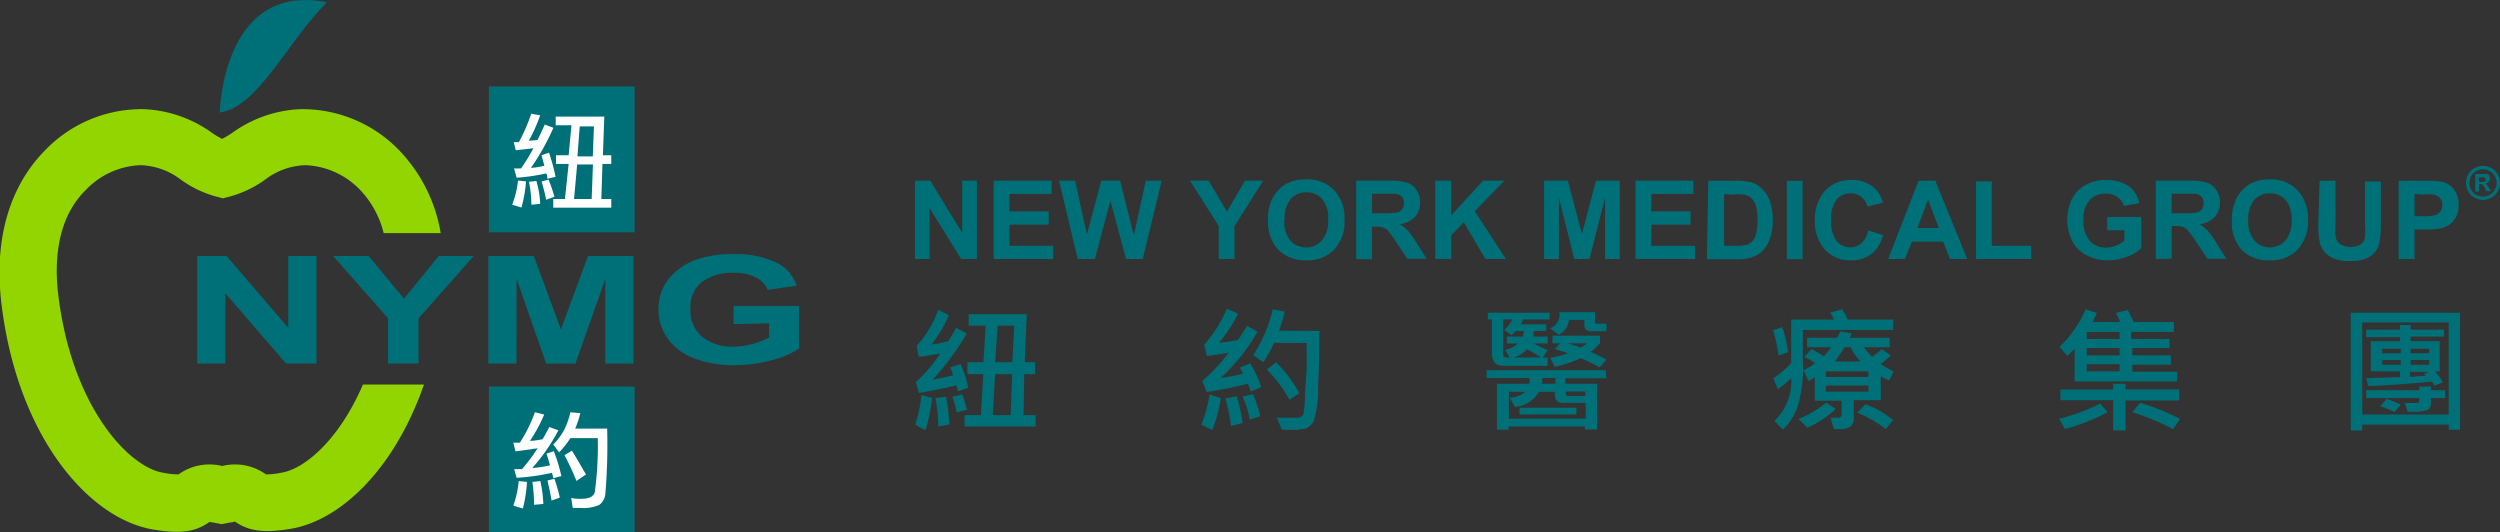 <svg xmlns="http://www.w3.org/2000/svg" viewBox="0 0 175.86 37.44"><rect x="0" y="0" width="175.86" height="37.44" fill="#333333" stroke="none"/><defs><style>.cls-1{fill:#007078;}.cls-2{fill:#93d500;}.cls-3{fill:#fff;}</style></defs><g id="&#x5716;&#x5C64;_2" data-name="&#x5716;&#x5C64; 2"><g id="milestone"><rect class="cls-1" x="34.39" y="6.08" width="10.25" height="10.26"></rect><rect class="cls-1" x="34.39" y="27.19" width="10.25" height="10.25"></rect><path class="cls-2" d="M16.5,36.67c1,.71,2.09.84,4,.52,3.45-.6,7.25-4.17,9.32-10.14H25.53c-1.64,3.82-4.05,5.92-5.72,6.2a5.6,5.6,0,0,1-1.1.12,3.75,3.75,0,0,0-3.08-.59,3.72,3.72,0,0,0-3.07.59,5.54,5.54,0,0,1-1.1-.12C9,32.83,5,28.52,4.08,20.6,3.74,17.51,4.38,15,6,13.4a5.59,5.59,0,0,1,3.87-1.78,4.91,4.91,0,0,1,2.83,1,7.62,7.62,0,0,0,2.48,1.2l.5.13.51-.13a7.73,7.73,0,0,0,2.48-1.2,4.9,4.9,0,0,1,2.82-1,5.63,5.63,0,0,1,3.88,1.78,6.74,6.74,0,0,1,1.62,3H31a11,11,0,0,0-2.82-5.72,9.45,9.45,0,0,0-7.06-3,8.79,8.79,0,0,0-4.72,1.62,6.45,6.45,0,0,1-.78.47,5.7,5.7,0,0,1-.77-.47,8.83,8.83,0,0,0-4.72-1.62,9.42,9.42,0,0,0-7.06,3c-1.69,1.74-3.57,5-3,10.41,1.07,9.58,6.17,15.38,10.66,16.15,1.93.33,3,.19,4-.52a4.25,4.25,0,0,1,.49.08l.37.07.37-.07a4.7,4.7,0,0,1,.5-.08"></path><polygon class="cls-1" points="13.87 25.57 13.87 18.01 15.94 18.01 20.28 23.07 20.28 18.01 22.26 18.01 22.26 25.57 20.12 25.57 15.85 20.63 15.85 25.57 13.87 25.57"></polygon><polygon class="cls-1" points="27.3 25.57 27.3 22.39 23.43 18.01 25.93 18.01 28.42 21.01 30.86 18.01 33.32 18.01 29.44 22.4 29.44 25.57 27.3 25.57"></polygon><polygon class="cls-1" points="34.35 25.57 34.35 18.01 37.55 18.01 39.46 23.17 41.36 18.01 44.56 18.01 44.56 25.57 42.58 25.57 42.58 19.62 40.48 25.57 38.42 25.57 36.34 19.62 36.33 25.57 34.35 25.57"></polygon><path class="cls-1" d="M51.6,22.8V21.52h4.61v3a6.54,6.54,0,0,1-1.94.82,9.84,9.84,0,0,1-2.58.35,7.79,7.79,0,0,1-2.9-.5,3.86,3.86,0,0,1-1.85-1.42,3.51,3.51,0,0,1-.62-2A3.39,3.39,0,0,1,47,19.67a4.36,4.36,0,0,1,2-1.41,7.37,7.37,0,0,1,2.53-.38,6.66,6.66,0,0,1,3.08.59,2.77,2.77,0,0,1,1.43,1.63L54,20.39a1.67,1.67,0,0,0-.84-.88,3.25,3.25,0,0,0-1.54-.32,3.6,3.6,0,0,0-2.23.63,2.22,2.22,0,0,0-.82,1.88,2.41,2.41,0,0,0,.83,2,3.34,3.34,0,0,0,2.2.68,4.82,4.82,0,0,0,1.34-.19,5,5,0,0,0,1.16-.45v-1Z"></path><path class="cls-1" d="M15.46,7.92S15.62-1.3,23,.16C20.16,3,18.18,7.51,15.46,7.92"></path><path class="cls-3" d="M37,12.76a9,9,0,0,1-.32,1.84l-.65-.2a6.71,6.71,0,0,0,.41-1.7Zm1-4.65a12,12,0,0,1-.8,1.79l.61-.05c.17-.34.34-.7.51-1.09l.61.23a17,17,0,0,1-1.58,2.82,5.45,5.45,0,0,0,.94-.15c-.06-.25-.13-.5-.2-.74l.53-.18a13.26,13.26,0,0,1,.46,1.7l-.58.14c0-.13,0-.25-.08-.38a13.76,13.76,0,0,1-2.08.3l-.18-.65h.49a12.83,12.83,0,0,0,.87-1.42l-1.24.14L36.14,10h.36a12.77,12.77,0,0,0,.87-2Zm0,6.23-.62.06a8.41,8.41,0,0,0-.17-1.61l.52-.06A6.6,6.6,0,0,1,38,14.34m1-.5-.58.21c-.09-.44-.2-.87-.32-1.29l.49-.12a10.73,10.73,0,0,1,.41,1.2M42.51,8.2l-.1,2.72H43v.61h-.62L42.3,14H43v.61H38.92V14h.82L40,11.53h-.89v-.61H40l.2-2.11H39.09V8.2ZM41.62,14l.09-2.43H40.6L40.38,14Zm-1-3h1.08l.08-2.11h-1Z"></path><path class="cls-3" d="M38.28,29.16a10.65,10.65,0,0,1-1,1.85c.3,0,.59-.06.88-.11.17-.27.32-.56.48-.86l.64.23a13,13,0,0,1-1.84,2.65,7.53,7.53,0,0,0,1.25-.19c-.08-.28-.16-.55-.25-.82l.52-.17a12.19,12.19,0,0,1,.53,1.75l-.58.15c0-.13-.05-.25-.08-.38a15.55,15.55,0,0,1-2.49.35L36.17,33h.55a12.2,12.2,0,0,0,1.1-1.47c-.48.08-1,.15-1.56.22l-.15-.61.46,0A10.85,10.85,0,0,0,37.63,29ZM37.07,33.9a9.57,9.57,0,0,1-.29,1.87l-.67-.2a7.28,7.28,0,0,0,.38-1.73Zm1.15,1.55-.65.06a11.83,11.83,0,0,0-.12-1.61l.56-.06a9.33,9.33,0,0,1,.21,1.61M39.38,35l-.58.21c-.08-.48-.18-.94-.29-1.41l.49-.12A11.46,11.46,0,0,1,39.38,35m1.44-5.94a6.33,6.33,0,0,1-.36,1.09h2.25a41.89,41.89,0,0,1-.13,4.62,1.08,1.08,0,0,1-.43.75,2.8,2.8,0,0,1-1.31.21l-.55,0-.11-.7a2.85,2.85,0,0,0,.66.06c.6,0,.92-.16,1-.47a24.18,24.18,0,0,0,.21-3.8H40.12a5.82,5.82,0,0,1-.79,1l-.41-.55a4.68,4.68,0,0,0,.75-1A5.21,5.21,0,0,0,40.12,29Zm.38,4.33-.65.44a19.21,19.21,0,0,0-.84-1.81l.52-.32c.41.66.73,1.23,1,1.69"></path><polygon class="cls-1" points="64.36 18.22 64.36 12.71 65.44 12.71 67.69 16.39 67.69 12.71 68.72 12.71 68.72 18.22 67.61 18.22 65.39 14.63 65.39 18.22 64.36 18.22"></polygon><polygon class="cls-1" points="69.9 18.22 69.9 12.71 73.98 12.71 73.98 13.64 71.01 13.64 71.01 14.87 73.77 14.87 73.77 15.8 71.01 15.8 71.01 17.29 74.08 17.29 74.08 18.22 69.9 18.22"></polygon><polygon class="cls-1" points="75.81 18.22 74.5 12.71 75.63 12.71 76.46 16.5 77.47 12.71 78.79 12.71 79.76 16.56 80.6 12.71 81.72 12.71 80.38 18.22 79.21 18.22 78.11 14.1 77.02 18.22 75.81 18.22"></polygon><polygon class="cls-1" points="85.73 18.22 85.73 15.9 83.71 12.71 85.02 12.71 86.31 14.89 87.58 12.71 88.86 12.71 86.84 15.91 86.84 18.22 85.73 18.22"></polygon><path class="cls-1" d="M89.19,15.5a3.46,3.46,0,0,1,.25-1.41,2.56,2.56,0,0,1,.51-.75,2.2,2.2,0,0,1,.71-.5,3,3,0,0,1,1.19-.22,2.58,2.58,0,0,1,2,.76,2.9,2.9,0,0,1,.73,2.09,2.86,2.86,0,0,1-.73,2.09,2.56,2.56,0,0,1-1.93.75,2.65,2.65,0,0,1-2-.74,2.88,2.88,0,0,1-.72-2.07m1.14,0a2.09,2.09,0,0,0,.43,1.42,1.45,1.45,0,0,0,1.1.49A1.41,1.41,0,0,0,93,16.89a2.08,2.08,0,0,0,.43-1.44A2,2,0,0,0,93,14a1.39,1.39,0,0,0-1.1-.47,1.43,1.43,0,0,0-1.11.47,2.09,2.09,0,0,0-.42,1.42"></path><path class="cls-1" d="M95.4,18.22V12.71h2.34a4.26,4.26,0,0,1,1.28.15,1.27,1.27,0,0,1,.64.53,1.6,1.6,0,0,1,.24.87,1.48,1.48,0,0,1-.36,1,1.78,1.78,0,0,1-1.09.51,2.37,2.37,0,0,1,.59.46,6.44,6.44,0,0,1,.64.9l.67,1.07H99l-.8-1.2c-.29-.43-.49-.69-.59-.81A1,1,0,0,0,97.3,16a1.93,1.93,0,0,0-.56-.06h-.23v2.3ZM96.51,15h.82a4.72,4.72,0,0,0,1-.06.58.58,0,0,0,.31-.24.66.66,0,0,0,.12-.41.64.64,0,0,0-.15-.45.7.7,0,0,0-.42-.21c-.09,0-.36,0-.81,0h-.87Z"></path><polygon class="cls-1" points="100.96 18.22 100.96 12.71 102.08 12.71 102.08 15.16 104.32 12.71 105.82 12.71 103.74 14.86 105.93 18.22 104.49 18.22 102.97 15.64 102.08 16.55 102.08 18.22 100.96 18.22"></polygon><polygon class="cls-1" points="108.62 18.22 108.62 12.71 110.29 12.71 111.28 16.47 112.27 12.71 113.94 12.71 113.94 18.22 112.91 18.22 112.91 13.89 111.81 18.22 110.74 18.22 109.66 13.89 109.66 18.22 108.62 18.22"></polygon><polygon class="cls-1" points="115.05 18.22 115.05 12.71 119.12 12.71 119.12 13.64 116.16 13.64 116.16 14.87 118.92 14.87 118.92 15.8 116.16 15.8 116.16 17.29 119.23 17.29 119.23 18.22 115.05 18.22"></polygon><path class="cls-1" d="M120.17,12.72h2a4,4,0,0,1,1,.1,1.84,1.84,0,0,1,.83.51,2.4,2.4,0,0,1,.53.89,4.06,4.06,0,0,1,.17,1.3,3.72,3.72,0,0,1-.16,1.17,2.57,2.57,0,0,1-.59,1,2.05,2.05,0,0,1-.79.43,3.22,3.22,0,0,1-1,.12h-2.09Zm1.11.93v3.64h.83a2.72,2.72,0,0,0,.67-.05,1,1,0,0,0,.45-.23,1.15,1.15,0,0,0,.29-.53,3.44,3.44,0,0,0,.11-1,3.18,3.18,0,0,0-.11-1,1.18,1.18,0,0,0-.31-.53,1,1,0,0,0-.52-.26,4.56,4.56,0,0,0-.91,0Z"></path><rect class="cls-1" x="125.69" y="12.72" width="1.11" height="5.51"></rect><path class="cls-1" d="M131.39,16.2l1.07.34a2.38,2.38,0,0,1-.82,1.33,2.29,2.29,0,0,1-1.46.44,2.4,2.4,0,0,1-1.81-.75,2.9,2.9,0,0,1-.7-2,3,3,0,0,1,.71-2.14,2.44,2.44,0,0,1,1.86-.76,2.31,2.31,0,0,1,1.65.6,2.17,2.17,0,0,1,.56,1l-1.1.27a1.19,1.19,0,0,0-.41-.68,1.15,1.15,0,0,0-.75-.25,1.28,1.28,0,0,0-1,.44,2.17,2.17,0,0,0-.38,1.42,2.3,2.3,0,0,0,.38,1.49,1.25,1.25,0,0,0,1,.45,1.13,1.13,0,0,0,.76-.29,1.71,1.71,0,0,0,.46-.88"></path><path class="cls-1" d="M138.38,18.22h-1.21L136.69,17h-2.2L134,18.22h-1.18l2.14-5.5h1.18Zm-2-2.18-.75-2-.75,2Z"></path><polygon class="cls-1" points="139 18.22 139 12.76 140.11 12.76 140.11 17.29 142.88 17.29 142.88 18.22 139 18.22"></polygon><path class="cls-1" d="M148.23,16.2v-.93h2.39v2.19a2.9,2.9,0,0,1-1,.6,3.7,3.7,0,0,1-1.34.25,3,3,0,0,1-1.51-.36,2.21,2.21,0,0,1-1-1,3.41,3.41,0,0,1,0-3,2.43,2.43,0,0,1,1.06-1,2.75,2.75,0,0,1,1.32-.28,2.69,2.69,0,0,1,1.6.43,2,2,0,0,1,.74,1.19l-1.1.2a1.19,1.19,0,0,0-.44-.63,1.31,1.31,0,0,0-.8-.24,1.52,1.52,0,0,0-1.16.46,1.94,1.94,0,0,0-.43,1.37,2.13,2.13,0,0,0,.43,1.47,1.46,1.46,0,0,0,1.15.5,2,2,0,0,0,.7-.14,2.47,2.47,0,0,0,.6-.34V16.2Z"></path><path class="cls-1" d="M151.65,18.22V12.71H154a4.21,4.21,0,0,1,1.28.15,1.27,1.27,0,0,1,.64.53,1.6,1.6,0,0,1,.24.87,1.48,1.48,0,0,1-.36,1,1.75,1.75,0,0,1-1.09.51,2.37,2.37,0,0,1,.59.46,6.44,6.44,0,0,1,.64.9l.67,1.07h-1.33l-.8-1.2a8.41,8.41,0,0,0-.59-.81.9.9,0,0,0-.33-.23,1.93,1.93,0,0,0-.56-.06h-.23v2.3ZM152.76,15h.82a4.72,4.72,0,0,0,1-.06.58.58,0,0,0,.31-.24.66.66,0,0,0,.12-.41.64.64,0,0,0-.15-.45.7.7,0,0,0-.42-.21c-.09,0-.36,0-.81,0h-.87Z"></path><path class="cls-1" d="M157,15.5a3.45,3.45,0,0,1,.26-1.41,2.38,2.38,0,0,1,.51-.75,2.1,2.1,0,0,1,.71-.5,2.94,2.94,0,0,1,1.19-.22,2.54,2.54,0,0,1,1.94.76,2.87,2.87,0,0,1,.74,2.09,2.9,2.9,0,0,1-.73,2.09,2.57,2.57,0,0,1-1.94.75,2.61,2.61,0,0,1-2-.74A2.89,2.89,0,0,1,157,15.5m1.15,0a2.09,2.09,0,0,0,.43,1.42,1.48,1.48,0,0,0,2.19,0,2.13,2.13,0,0,0,.43-1.44,2,2,0,0,0-.42-1.41,1.41,1.41,0,0,0-1.1-.47,1.43,1.43,0,0,0-1.11.47,2.09,2.09,0,0,0-.42,1.42"></path><path class="cls-1" d="M163.17,12.72h1.12v3a5.93,5.93,0,0,0,0,.92.87.87,0,0,0,.34.54,1.45,1.45,0,0,0,1.45,0,.8.8,0,0,0,.28-.47,5.34,5.34,0,0,0,0-.94v-3h1.12v2.89a7.27,7.27,0,0,1-.1,1.4,1.59,1.59,0,0,1-.33.69,1.64,1.64,0,0,1-.65.45,2.85,2.85,0,0,1-1.06.16,2.88,2.88,0,0,1-1.19-.18,1.67,1.67,0,0,1-.64-.47,1.5,1.5,0,0,1-.32-.61,6.89,6.89,0,0,1-.11-1.4Z"></path><path class="cls-1" d="M168.73,18.22v-5.5h1.79a6.22,6.22,0,0,1,1.32.08,1.42,1.42,0,0,1,.79.54,1.64,1.64,0,0,1,.32,1.07,1.81,1.81,0,0,1-.18.85,1.46,1.46,0,0,1-.47.54,1.58,1.58,0,0,1-.58.26,5.67,5.67,0,0,1-1.15.08h-.72v2.08Zm1.12-4.57v1.56h.61a2.7,2.7,0,0,0,.87-.09.74.74,0,0,0,.35-.27.75.75,0,0,0,.13-.43.69.69,0,0,0-.18-.49.84.84,0,0,0-.45-.25,6.65,6.65,0,0,0-.8,0Z"></path><path class="cls-1" d="M65.57,28a12.42,12.42,0,0,1-.47,2.27l-.72-.39a10.24,10.24,0,0,0,.44-2.09Zm2.54-.72-.73.25a1.42,1.42,0,0,0-.11-.42c-.81.19-1.69.37-2.62.53l-.22-.77a9.39,9.39,0,0,0,1.7-2c-.43.09-.93.16-1.5.23l-.15-.77A7.57,7.57,0,0,0,66,21.8l.75.37a9.28,9.28,0,0,1-1.22,2.06A6.86,6.86,0,0,0,66.7,24a10.55,10.55,0,0,0,.55-.94l.76.4a19.17,19.17,0,0,1-2.4,3.25c.53-.1,1-.2,1.43-.3a2.65,2.65,0,0,0-.19-.56l.72-.24a7.27,7.27,0,0,1,.54,1.69M66.8,29.86,66,30a10,10,0,0,0-.2-2l.75-.09a10.7,10.7,0,0,1,.22,1.92m1.22-1-.69.18A7.23,7.23,0,0,0,67,27.91l.69-.16a8.35,8.35,0,0,1,.33,1.1m4.79-2.53h-.76L72,29.2h.85V30h-5V29.2H69l.17-2.88H68.05v-.84h1.13l.16-2.57h-1.2V22.1h4.09l-.15,3.38h.73Zm-1.61,0H70l-.17,2.88H71.1Zm.15-3.41H70.18L70,25.48h1.21Z"></path><path class="cls-1" d="M85.88,28a10.2,10.2,0,0,1-.61,2.25l-.76-.37a10.43,10.43,0,0,0,.58-2.13Zm2.84-.76-.74.31a3.52,3.52,0,0,0-.21-.56,25.45,25.45,0,0,1-2.89.58l-.3-.77a13.12,13.12,0,0,0,1.86-2c-.43.09-.94.17-1.54.24l-.2-.79a8.94,8.94,0,0,0,1.6-2.53l.79.34a9.09,9.09,0,0,1-1.36,2.06c.44-.05.89-.11,1.34-.2a10.8,10.8,0,0,0,.66-1l.73.42a13.38,13.38,0,0,1-2.6,3.25,13.38,13.38,0,0,0,1.57-.3,1.82,1.82,0,0,0-.23-.43l.74-.29a6.66,6.66,0,0,1,.78,1.68m-1.31,2.51-.82.21a9.88,9.88,0,0,0-.4-1.94l.8-.15a10.57,10.57,0,0,1,.42,1.88m1.24-.48-.74.24a6.15,6.15,0,0,0-.5-1.62l.73-.17a8.4,8.4,0,0,1,.51,1.55m4.16-6c0,.95,0,2.2-.09,3.75a7.9,7.9,0,0,1-.33,2.66,1.29,1.29,0,0,1-.49.43,3.53,3.53,0,0,1-1.1.11h-.63l-.35-.85h1.45a.51.51,0,0,0,.28-.08.45.45,0,0,0,.15-.21A10.18,10.18,0,0,0,91.8,28c0-.65.08-1.31.11-2s0-1.28,0-1.88H89.62a8.8,8.8,0,0,1-.76,1.36l-.7-.5a9.94,9.94,0,0,0,1.37-3.22l.84.16a10,10,0,0,1-.4,1.34Zm-1.4,4.37-.7.47A9.54,9.54,0,0,0,89.12,26l.65-.51a9.05,9.05,0,0,1,1.64,2.19"></path><path class="cls-1" d="M109,22.47h-1.87a1.88,1.88,0,0,1-.14.34h1.78v.47h-.9a1.6,1.6,0,0,1,0,.4h1v.48h-1l1,.48-.36.51h.36v.58h-3.14q-.78,0-.78-.87V22.47h-.29V22H109Zm4,4.14h-2.88V27h2.22v3.21h-.85V30h-5.37v.23h-.82V27h2.28a1.48,1.48,0,0,0,0-.41h-3v-.55h8.37Zm-5.88-3.33h-.49a3.92,3.92,0,0,1-.3.3l-.51-.37a3.08,3.08,0,0,0,.58-.74h-.66v2.46c0,.15.08.22.24.22h.23l-.34-.54a1.86,1.86,0,0,0,.91-.45H106v-.48h1.13a1.72,1.72,0,0,0,.05-.4m4.37,6.17V28.34H110c-.42,0-.63-.18-.63-.55v-.23h-1.12a2,2,0,0,1-.85.82,2.14,2.14,0,0,1-.83.25l-.36-.65a1.88,1.88,0,0,0,1.1-.42h-1.17v1.89Zm-3.13-4.3c-.27-.18-.6-.37-1-.58a2.19,2.19,0,0,1-.94.58Zm2.47,4h-4v-.47h4ZM109.41,27v-.41h-.93a2.25,2.25,0,0,1,0,.41ZM113,23.3h-1a.73.73,0,0,1-.43-.1.51.51,0,0,1-.12-.37V22.5h-1.08a1.33,1.33,0,0,1-.72,1.05l-.61-.46a1,1,0,0,0,.65-1.13h2.51v.71c0,.06,0,.1.11.1H113Zm0,2-.47.54a12.85,12.85,0,0,0-1.35-.65,7.54,7.54,0,0,1-1.81.61l-.32-.64a5.51,5.51,0,0,0,1.25-.32l-.93-.29.38-.4h-.54v-.54h3.34v.54a4.12,4.12,0,0,1-.67.6,10.6,10.6,0,0,1,1.12.55m-1.48,2.56v-.32h-1.37v.15c0,.11.06.17.19.17Zm.1-3.71H110.3l.89.3a4.06,4.06,0,0,0,.46-.3"></path><path class="cls-1" d="M133.16,23.21h-6.34v2.36a8.85,8.85,0,0,1-.41,3.15,4,4,0,0,1-1,1.5l-.59-.62a3.77,3.77,0,0,0,1.18-3,7.62,7.62,0,0,1-.94.78l-.31-.78A6.33,6.33,0,0,0,126,25.54V22.48h3a1.85,1.85,0,0,0-.27-.49l.86-.23a6.74,6.74,0,0,1,.4.72h3.2Zm-7.38,1.56-.67.24a11,11,0,0,0-.38-1.78l.64-.22a9.1,9.1,0,0,1,.41,1.76m3.36,4a7.26,7.26,0,0,1-2,1.32l-.62-.62a7.26,7.26,0,0,0,1.94-1.15Zm4.09-2.71-.33.7a3.36,3.36,0,0,1-.6-.3v1.69h-1.9v1.24a.9.9,0,0,1-.19.58,1.15,1.15,0,0,1-.83.21H129l-.23-.8h.6a.15.15,0,0,0,.12-.07.17.17,0,0,0,.06-.12v-1h-1.89V26.54a3.12,3.12,0,0,1-.45.26l-.33-.76a4.94,4.94,0,0,0,.8-.49,4.07,4.07,0,0,0-.76-.44l.51-.56a9.63,9.63,0,0,1,.86.51,7,7,0,0,0,.53-.63h-1.7v-.67h2.1c.12-.21.2-.36.24-.44l.79.13a2.58,2.58,0,0,1-.13.31h2.81v.67h-1.8a3,3,0,0,0,.56.66,3.51,3.51,0,0,0,.68-.54L133,25a4.43,4.43,0,0,1-.71.6,5.8,5.8,0,0,0,.91.52m-1.77,0h-3v.4h3Zm0,1h-3v.43h3Zm-.56-1.69a3.86,3.86,0,0,1-.68-1h-.45a8.65,8.65,0,0,1-.68,1Zm2.32,4.1-.54.65a8.44,8.44,0,0,0-2-1.15l.58-.6a7,7,0,0,1,1.92,1.1"></path><path class="cls-1" d="M148.26,29a14.73,14.73,0,0,1-3,1.18l-.41-.72a14.82,14.82,0,0,0,2.89-1.07Zm4.87-2.17h-7.19v-2.3l-.51.51-.56-.64a7.9,7.9,0,0,0,1.84-2.64l.79.25c-.12.29-.23.51-.3.64h1.93a4.15,4.15,0,0,0-.29-.64l.84-.2c.17.32.3.6.41.84h2.83v.7h-3v.49h2.7v.64H150V25h2.71v.65H150v.5h3.17Zm.16,1.34h-3.77v2.11h-.87V28.15h-3.71V27.4h3.71V27h.87v.39h3.77Zm-4.19-4.82h-2.31v.49h2.31Zm0,1.13h-2.31V25h2.31Zm0,1.14h-2.31v.5h2.31Zm4.24,3.88-.48.69A16.16,16.16,0,0,0,150,29l.54-.67a17.77,17.77,0,0,1,2.83,1.14"></path><path class="cls-1" d="M173.05,30.23h-.8v-.36h-6.08v.41h-.81V22h7.69Zm-.8-7.55h-6.08v6.48h6.08Zm-.32,1h-2.36V24h2.05v2.12h-.35a3,3,0,0,1,.57.78l-.59.23a1,1,0,0,0-.17-.28c-1.57.14-3.06.25-4.48.31l-.15-.56,2.38-.07v-.41h-2.06V24h2.06v-.28h-2.38v-.53h2.38v-.33h.74v.33h2.36ZM172,28h-1v.35a.51.51,0,0,1-.24.49,2.48,2.48,0,0,1-.94.12h-.45l-.21-.61H170c.12,0,.18-.06.18-.16V28h-3.73v-.55h3.73v-.26H171v.26h1Zm-3.13.47-.43.52a6.83,6.83,0,0,0-1-.41l.44-.52a7,7,0,0,1,1,.41m0-3.94h-1.3v.32h1.3Zm0,.8h-1.3v.33h1.3Zm2-.8h-1.31v.32h1.31Zm0,.8h-1.31v.33h1.31Zm0,.83h-1.35v.35l1.1-.08a.52.52,0,0,0-.12-.13Z"></path><path class="cls-1" d="M174.66,11.67a1.16,1.16,0,0,1,.59.16,1.06,1.06,0,0,1,.45.44,1.19,1.19,0,0,1,0,1.19,1.06,1.06,0,0,1-.45.44,1.11,1.11,0,0,1-.59.16,1.14,1.14,0,0,1-.59-.16,1,1,0,0,1-.44-.44,1.19,1.19,0,0,1,0-1.19,1,1,0,0,1,.44-.44,1.16,1.16,0,0,1,.59-.16m0,.24a1,1,0,0,0-.47.12.84.84,0,0,0-.35.35,1,1,0,0,0-.13.49,1,1,0,0,0,.12.48.84.84,0,0,0,.35.35,1.08,1.08,0,0,0,.48.13,1,1,0,0,0,.48-.13.84.84,0,0,0,.35-.35.94.94,0,0,0,.13-.48,1,1,0,0,0-.13-.49.87.87,0,0,0-.36-.35,1,1,0,0,0-.47-.12m-.54,1.59V12.24h.67a.64.64,0,0,1,.19,0,.34.34,0,0,1,.12.12.41.41,0,0,1,.05.18.32.32,0,0,1-.09.24.35.35,0,0,1-.25.12.26.26,0,0,1,.09.05.49.49,0,0,1,.08.1l.1.15.15.25h-.32l-.11-.2a.86.86,0,0,0-.17-.26.28.28,0,0,0-.18-.06h-.07v.52Zm.26-.71h.1a1.35,1.35,0,0,0,.28,0,.12.12,0,0,0,.08-.06.17.17,0,0,0,0-.1.24.24,0,0,0,0-.09.15.15,0,0,0-.09-.06.87.87,0,0,0-.28,0h-.1Z"></path></g></g></svg>
